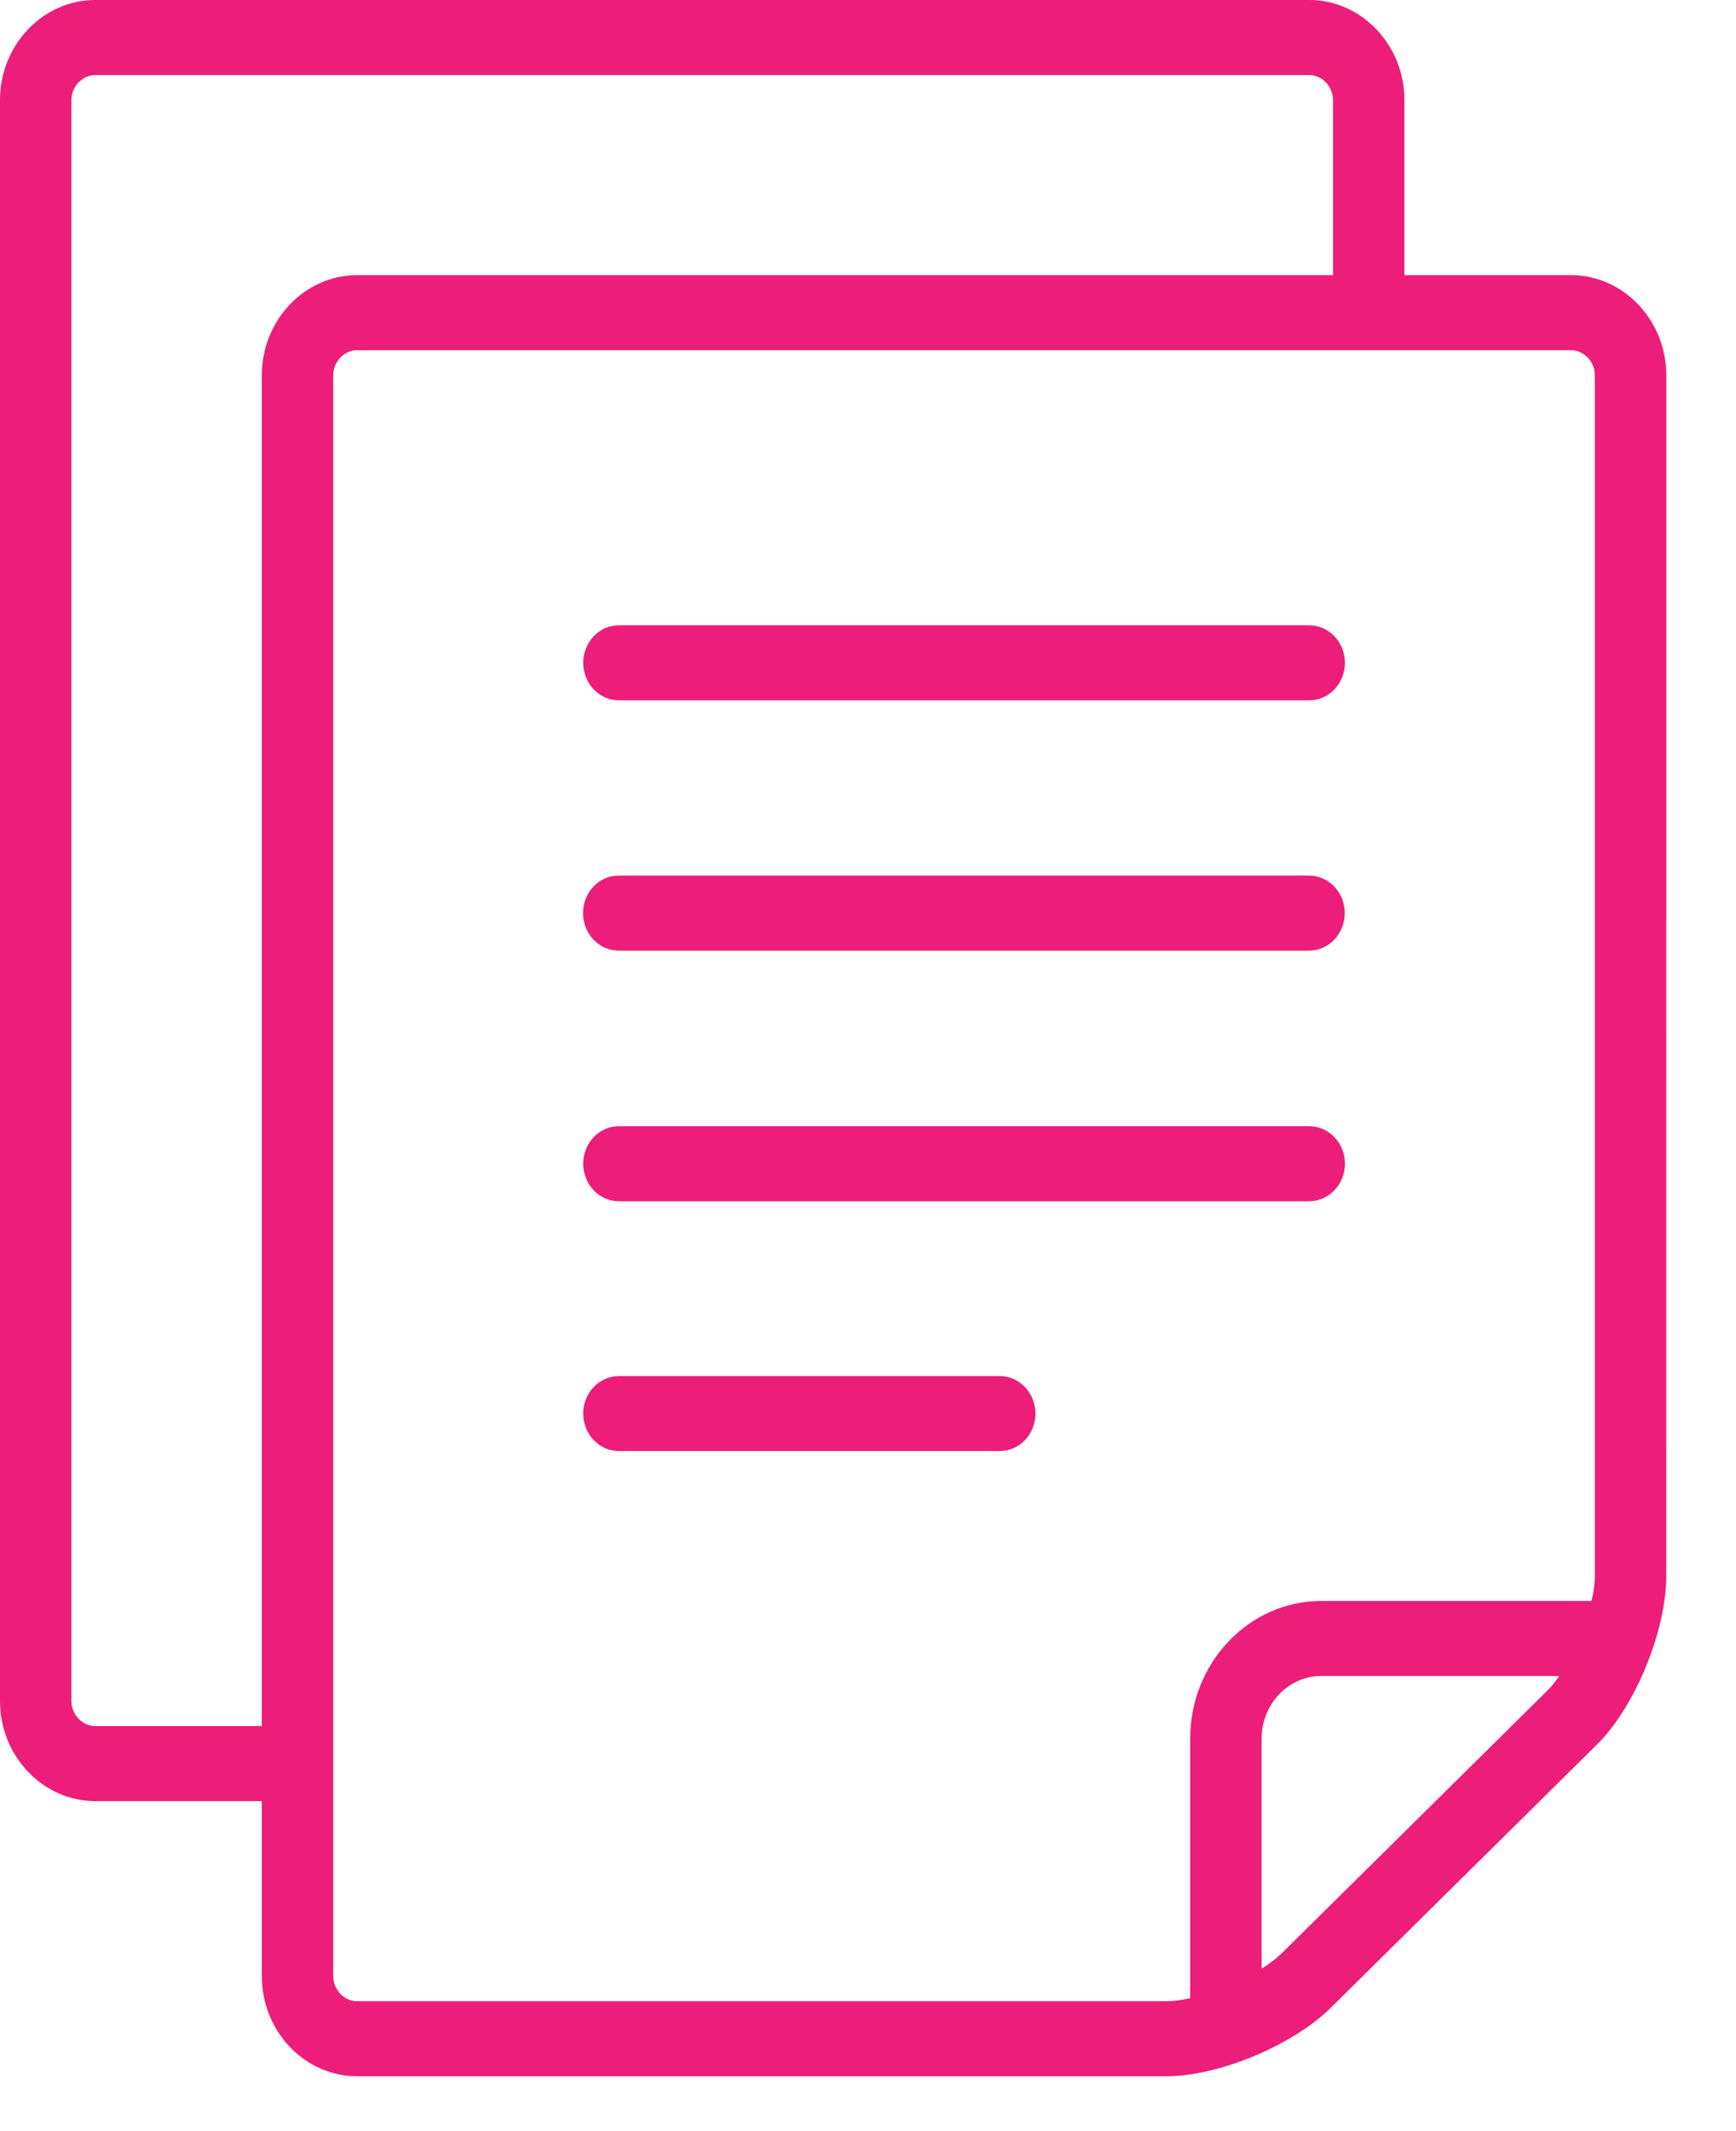 <svg width="22" height="27" viewBox="0 0 22 27" fill="none" xmlns="http://www.w3.org/2000/svg">
<path d="M19.91 3.486H17.798V1.268C17.798 0.57 17.255 0 16.592 0H1.207C0.543 0 0 0.57 0 1.268V21.551C0 22.248 0.543 22.819 1.207 22.819H3.318V25.037C3.318 25.735 3.861 26.305 4.525 26.305H14.781C15.445 26.305 16.384 25.914 16.866 25.436L20.237 22.103C20.721 21.625 21.116 20.664 21.116 19.966L21.117 4.754C21.116 4.057 20.573 3.486 19.91 3.486ZM3.318 4.754V21.868H1.207C1.043 21.868 0.905 21.723 0.905 21.551V1.268C0.905 1.096 1.043 0.951 1.207 0.951H16.592C16.755 0.951 16.893 1.096 16.893 1.268V3.486H4.525C3.861 3.486 3.318 4.057 3.318 4.754ZM19.617 21.411L16.246 24.744C16.177 24.812 16.087 24.879 15.988 24.942V22.026C15.988 21.809 16.072 21.613 16.209 21.467C16.348 21.322 16.535 21.234 16.742 21.234H19.76C19.713 21.301 19.666 21.363 19.617 21.411ZM20.211 19.966C20.211 20.061 20.195 20.17 20.17 20.283H16.742C15.826 20.285 15.085 21.065 15.083 22.026V25.316C14.975 25.339 14.871 25.354 14.781 25.354H4.525V25.354C4.361 25.354 4.223 25.209 4.223 25.037V4.754C4.223 4.582 4.361 4.437 4.525 4.437H19.91C20.073 4.437 20.211 4.582 20.211 4.754L20.211 19.966Z" fill="#EC1E79"/>
<path d="M16.591 7.922H7.843C7.593 7.922 7.391 8.135 7.391 8.397C7.391 8.66 7.593 8.873 7.843 8.873H16.591C16.841 8.873 17.044 8.66 17.044 8.397C17.044 8.135 16.841 7.922 16.591 7.922Z" fill="#EC1E79"/>
<path d="M16.591 14.268H7.843C7.593 14.268 7.391 14.481 7.391 14.743C7.391 15.006 7.593 15.219 7.843 15.219H16.591C16.841 15.219 17.044 15.006 17.044 14.743C17.044 14.481 16.841 14.268 16.591 14.268Z" fill="#EC1E79"/>
<path d="M12.67 17.434H7.843C7.593 17.434 7.391 17.646 7.391 17.909C7.391 18.172 7.593 18.384 7.843 18.384H12.67C12.919 18.384 13.122 18.172 13.122 17.909C13.122 17.646 12.919 17.434 12.67 17.434Z" fill="#EC1E79"/>
<path d="M16.589 11.093H7.841C7.591 11.093 7.389 11.305 7.389 11.568C7.389 11.831 7.591 12.044 7.841 12.044H16.589C16.839 12.044 17.042 11.831 17.042 11.568C17.042 11.305 16.839 11.093 16.589 11.093Z" fill="#EC1E79"/>
</svg>
